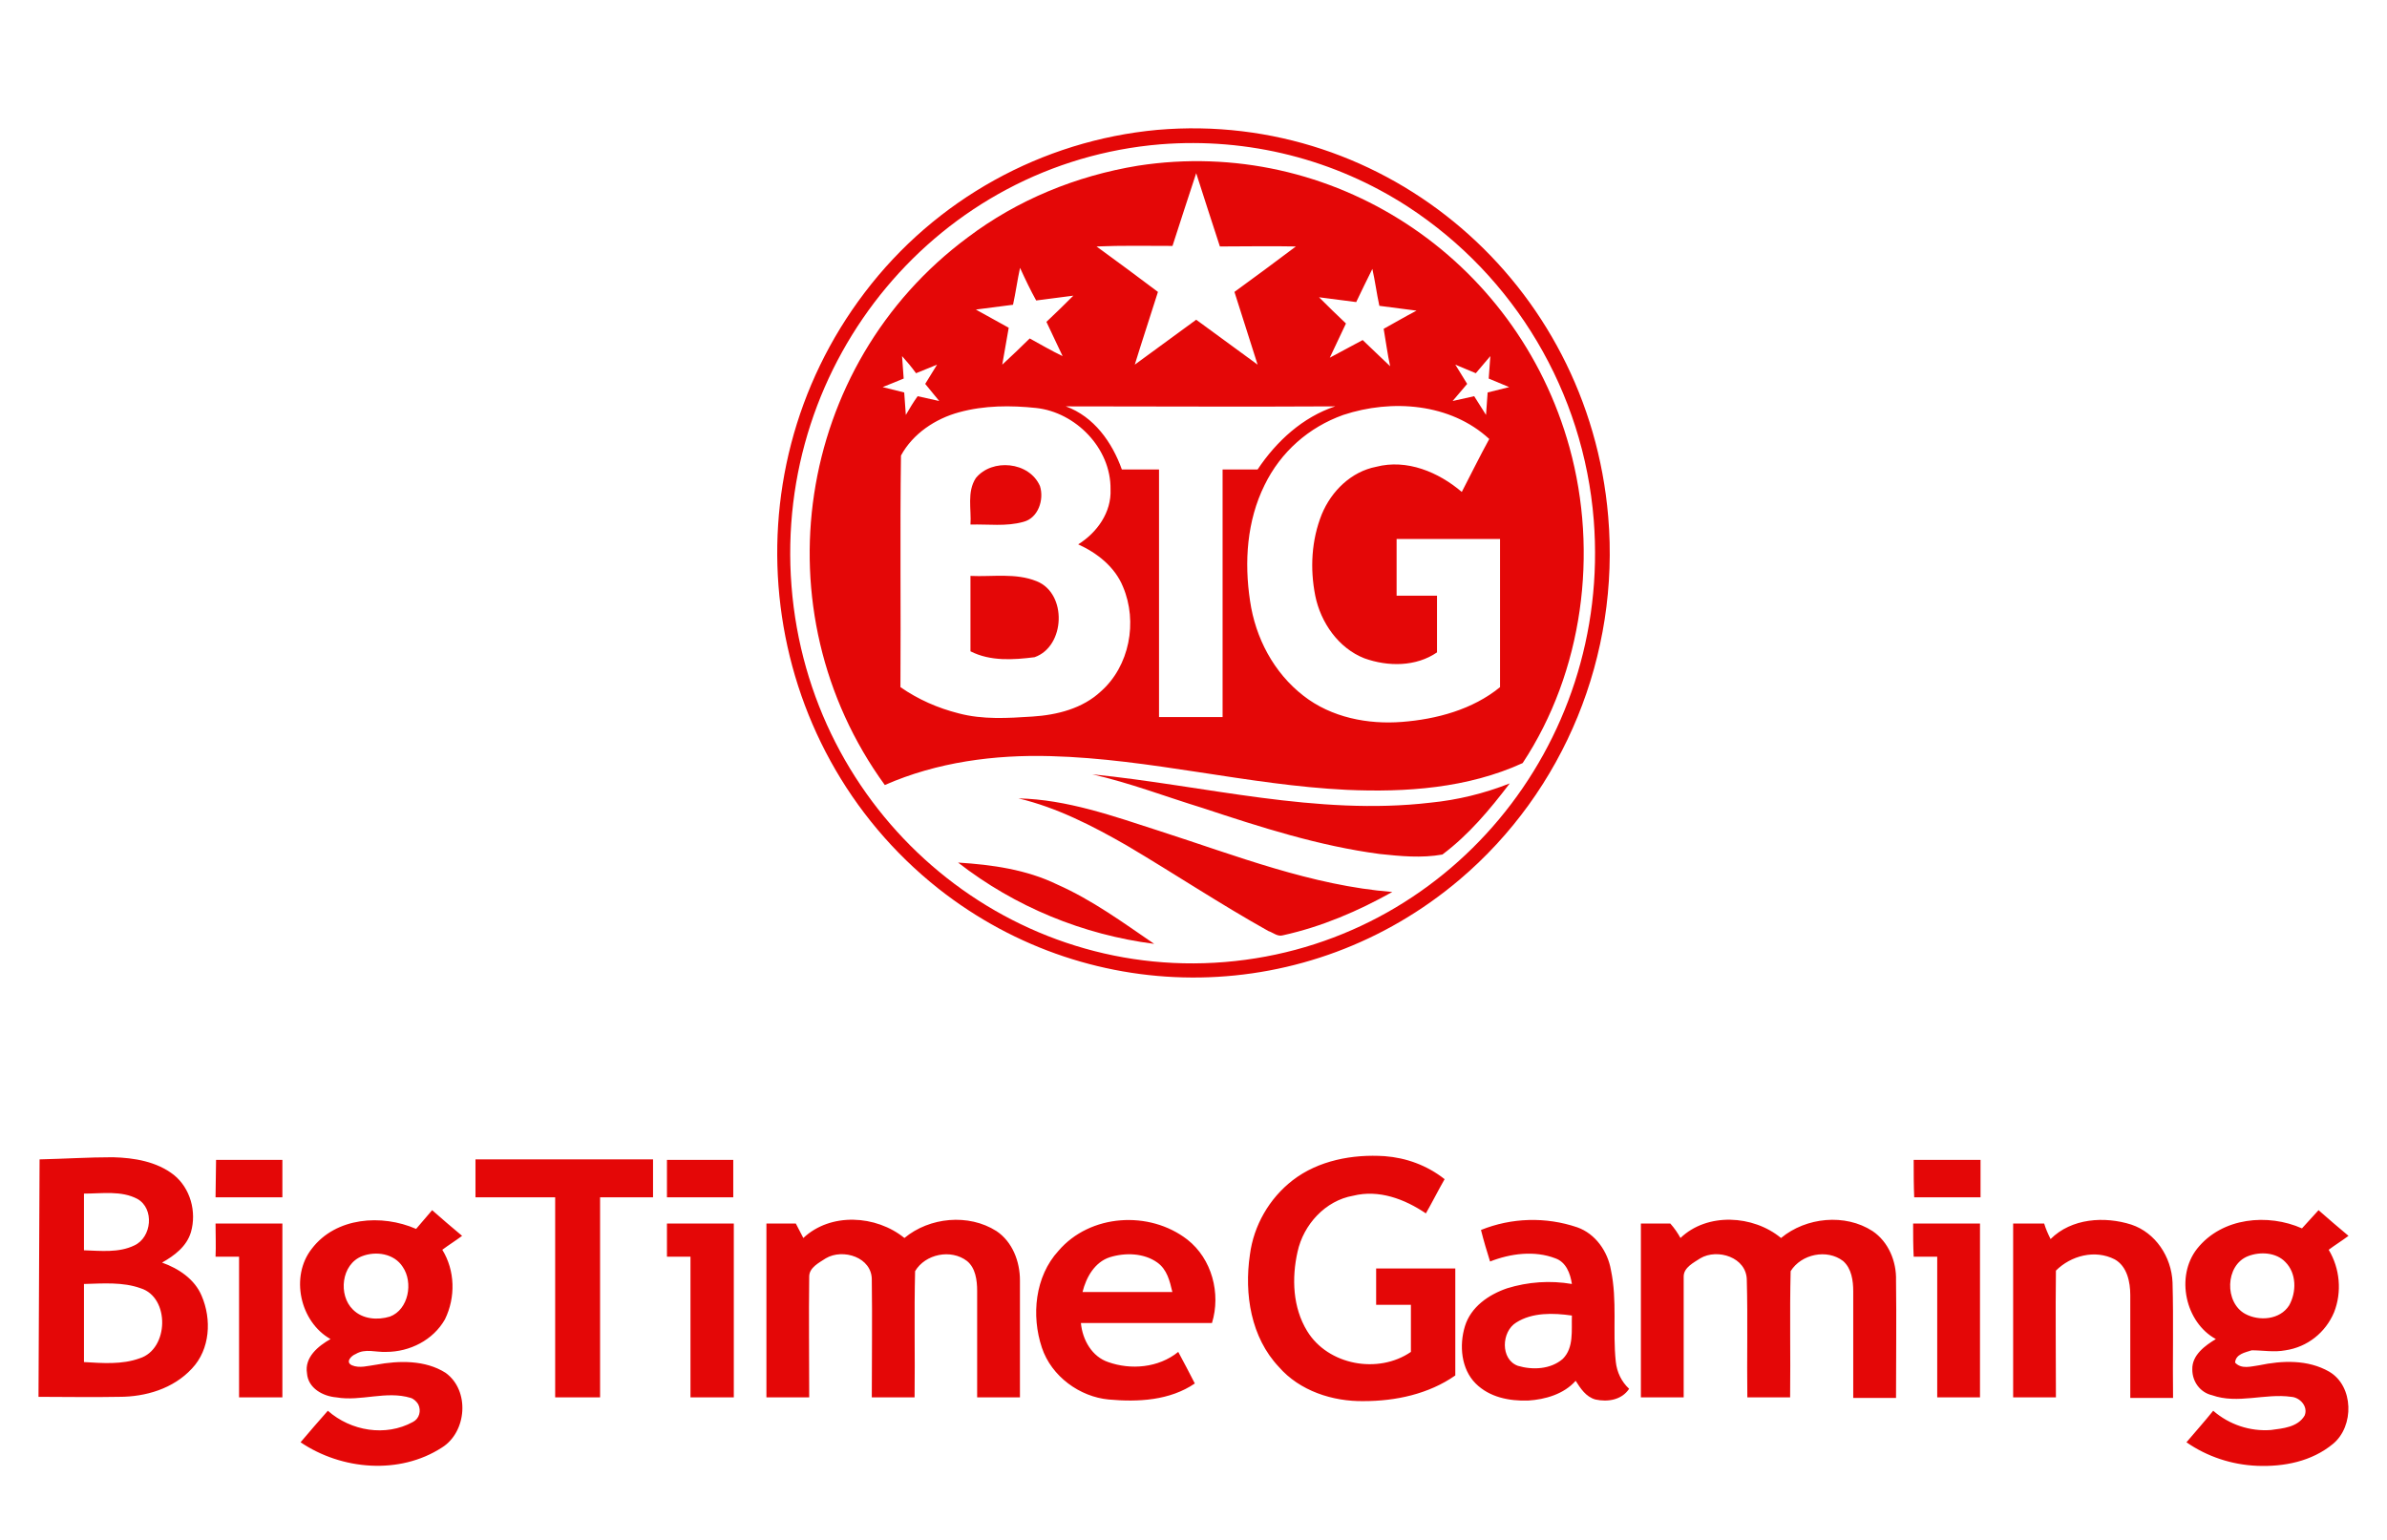 <svg width="124" height="80" viewBox="0 0 124 80" fill="none" xmlns="http://www.w3.org/2000/svg">
<path d="M60.121 6.747C72.041 5.719 82.516 14.693 83.543 26.835C84.155 34.031 81.266 41.088 75.82 45.7C68.012 52.313 56.76 52.479 48.758 46.172C39.311 38.698 37.589 24.834 44.923 15.193C48.591 10.359 54.12 7.302 60.121 6.747ZM60.288 7.497C48.785 8.442 40.2 18.722 41.117 30.447C42.034 42.171 52.12 50.923 63.622 49.979C75.153 49.034 83.71 38.782 82.793 27.029C82.266 20.361 78.681 14.36 73.152 10.748C69.346 8.275 64.845 7.136 60.288 7.497Z" fill="#E40707"/>
<path d="M59.117 8.608C69.165 7.053 78.792 13.332 81.534 23.251C83.045 28.724 82.234 34.892 79.099 39.643C76.245 40.949 73.027 41.172 69.948 41.033C64.799 40.783 59.761 39.421 54.584 39.282C51.673 39.199 48.679 39.588 45.964 40.783C39.388 31.725 41.319 18.972 50.274 12.332C52.849 10.387 55.899 9.136 59.117 8.608ZM62.14 8.997C61.72 10.248 61.328 11.498 60.909 12.776C59.593 12.776 58.278 12.748 56.963 12.804C58.026 13.582 59.09 14.36 60.153 15.165C59.761 16.416 59.341 17.666 58.95 18.944C60.013 18.166 61.077 17.388 62.14 16.61C63.203 17.388 64.267 18.166 65.33 18.944C64.939 17.694 64.519 16.416 64.127 15.165C65.19 14.388 66.254 13.61 67.317 12.804C66.002 12.776 64.687 12.804 63.371 12.804C62.952 11.498 62.532 10.248 62.14 8.997ZM52.989 13.915C52.849 14.554 52.765 15.193 52.625 15.832L50.694 16.082L52.401 17.027C52.289 17.666 52.177 18.333 52.065 18.944C52.541 18.5 53.017 18.055 53.492 17.583C54.052 17.888 54.612 18.222 55.2 18.5C54.92 17.916 54.64 17.305 54.36 16.721C54.836 16.277 55.312 15.805 55.759 15.36C55.116 15.443 54.472 15.527 53.828 15.61C53.548 15.11 53.268 14.527 52.989 13.915ZM70.452 15.693L68.521 15.443C68.997 15.916 69.444 16.36 69.92 16.805C69.64 17.388 69.36 18 69.08 18.583L70.788 17.666C71.263 18.111 71.739 18.583 72.215 19.027C72.075 18.388 71.991 17.722 71.879 17.083C72.439 16.777 72.999 16.444 73.586 16.138L71.655 15.888C71.515 15.249 71.431 14.582 71.291 13.971C71.012 14.527 70.732 15.11 70.452 15.693ZM46.86 18.5C46.888 18.889 46.916 19.277 46.944 19.667L45.852 20.111L46.972 20.389C47 20.778 47.028 21.167 47.056 21.556C47.252 21.223 47.447 20.889 47.671 20.583L48.791 20.833L48.063 19.944L48.679 18.944L47.587 19.389C47.364 19.083 47.112 18.777 46.86 18.5ZM76.665 19.389L75.601 18.944L76.217 19.944C75.965 20.25 75.713 20.528 75.461 20.833L76.581 20.583L77.196 21.556L77.28 20.389L78.4 20.111L77.336 19.667L77.42 18.5L76.665 19.389ZM49.826 21.417C48.595 21.75 47.419 22.528 46.804 23.667C46.748 27.668 46.804 31.669 46.776 35.698C47.699 36.337 48.707 36.782 49.798 37.059C51.058 37.393 52.345 37.309 53.632 37.226C54.92 37.143 56.235 36.809 57.187 35.92C58.67 34.614 59.117 32.308 58.334 30.475C57.914 29.447 56.991 28.724 56.011 28.28C56.991 27.668 57.746 26.613 57.69 25.418C57.718 23.279 55.871 21.417 53.828 21.195C52.513 21.056 51.142 21.056 49.826 21.417ZM55.367 21.111C56.823 21.639 57.774 22.973 58.278 24.39C58.922 24.39 59.565 24.39 60.209 24.39C60.209 28.669 60.209 32.975 60.209 37.254H63.511C63.511 32.975 63.511 28.669 63.511 24.39C64.127 24.39 64.743 24.39 65.33 24.39C66.31 22.917 67.681 21.667 69.36 21.111C64.687 21.139 60.013 21.111 55.367 21.111ZM69.78 21.556C67.989 22.195 66.534 23.473 65.694 25.196C64.771 27.057 64.631 29.197 64.939 31.225C65.218 33.142 66.17 34.948 67.709 36.143C69.165 37.282 71.068 37.643 72.831 37.504C74.622 37.365 76.497 36.865 77.924 35.698C77.924 33.142 77.924 30.586 77.924 28.002C76.133 28.002 74.342 28.002 72.551 28.002C72.551 28.974 72.551 29.974 72.551 30.947H74.65C74.65 31.919 74.65 32.92 74.65 33.892C73.558 34.642 72.103 34.642 70.872 34.198C69.528 33.67 68.605 32.336 68.325 30.947C68.045 29.53 68.129 28.057 68.661 26.724C69.165 25.501 70.2 24.501 71.487 24.251C73.083 23.834 74.734 24.529 75.937 25.557C76.413 24.64 76.861 23.723 77.364 22.806C75.349 20.945 72.299 20.722 69.78 21.556Z" fill="#E40707"/>
<path d="M50.694 24.834C51.533 23.806 53.465 23.973 54.024 25.251C54.248 25.946 53.94 26.918 53.157 27.113C52.261 27.363 51.337 27.224 50.414 27.252C50.47 26.474 50.218 25.557 50.694 24.834ZM50.414 29.919C51.562 29.974 52.765 29.752 53.856 30.197C55.452 30.836 55.34 33.586 53.744 34.142C52.653 34.281 51.45 34.364 50.414 33.836C50.414 32.558 50.414 31.225 50.414 29.919ZM56.739 40.227C62.588 40.81 68.409 42.394 74.314 41.699C75.713 41.561 77.085 41.227 78.428 40.699C77.392 42.061 76.301 43.366 74.93 44.394C73.838 44.589 72.747 44.478 71.683 44.367C68.521 43.95 65.499 42.978 62.476 41.977C60.573 41.394 58.698 40.671 56.739 40.227ZM52.905 41.477C55.423 41.533 57.83 42.394 60.237 43.172C64.211 44.45 68.129 46.006 72.327 46.339C70.536 47.34 68.661 48.145 66.646 48.59C66.366 48.673 66.142 48.451 65.89 48.368C63.4 46.978 61.02 45.395 58.53 43.922C56.739 42.894 54.892 41.949 52.905 41.477ZM49.77 44.811C51.533 44.922 53.325 45.173 54.92 45.95C56.739 46.756 58.334 47.923 59.957 49.035C56.263 48.562 52.737 47.117 49.77 44.811Z" fill="#E40707"/>
<path d="M22.449 62.87C22.949 63.315 23.477 63.76 24.005 64.204C23.672 64.454 23.311 64.676 22.977 64.927C23.644 66.01 23.672 67.399 23.116 68.538C22.505 69.622 21.282 70.233 20.06 70.233C19.532 70.261 18.976 70.039 18.476 70.344C18.254 70.427 17.92 70.761 18.282 70.928C18.671 71.094 19.115 70.956 19.532 70.9C20.727 70.677 22.088 70.65 23.144 71.317C24.422 72.234 24.255 74.401 22.949 75.207C20.754 76.624 17.754 76.374 15.614 74.928C16.087 74.373 16.559 73.817 17.031 73.29C18.226 74.345 20.032 74.651 21.449 73.873C21.782 73.706 21.894 73.29 21.727 72.956C21.643 72.817 21.505 72.678 21.338 72.623C20.06 72.234 18.754 72.817 17.476 72.595C16.781 72.539 16.003 72.123 15.948 71.344C15.809 70.511 16.531 69.927 17.17 69.566C15.586 68.677 15.059 66.316 16.198 64.871C17.448 63.231 19.837 63.065 21.616 63.843L22.449 62.87ZM18.809 65.26C17.726 65.677 17.559 67.288 18.337 68.038C18.837 68.538 19.615 68.594 20.254 68.399C21.227 68.038 21.477 66.621 20.921 65.816C20.476 65.121 19.532 64.982 18.809 65.26ZM119.583 63.815C119.861 63.51 120.167 63.176 120.444 62.87C120.944 63.315 121.473 63.76 122 64.204C121.667 64.454 121.306 64.676 120.971 64.927C121.556 65.899 121.667 67.121 121.25 68.177C120.805 69.233 119.861 69.983 118.721 70.15C118.138 70.261 117.555 70.15 116.971 70.15C116.638 70.261 116.138 70.344 116.109 70.789C116.442 71.15 116.944 70.983 117.361 70.928C118.555 70.677 119.888 70.622 121 71.261C122.277 72.011 122.306 74.095 121.194 75.012C120.083 75.929 118.638 76.207 117.248 76.151C115.942 76.096 114.665 75.679 113.582 74.928C114.053 74.373 114.526 73.845 114.971 73.29C115.804 74.012 116.888 74.373 117.971 74.29C118.582 74.207 119.361 74.151 119.721 73.54C119.917 73.067 119.471 72.595 119.027 72.567C117.665 72.373 116.248 72.956 114.915 72.484C114.304 72.345 113.886 71.789 113.886 71.15C113.859 70.4 114.554 69.9 115.109 69.566C113.526 68.705 112.998 66.316 114.136 64.871C115.442 63.231 117.832 63.037 119.583 63.815ZM116.777 65.26C115.582 65.732 115.554 67.677 116.638 68.26C117.361 68.65 118.444 68.566 118.917 67.816C119.305 67.121 119.305 66.149 118.721 65.565C118.248 65.065 117.415 65.01 116.777 65.26ZM41.731 64.315C43.148 62.981 45.51 63.12 46.983 64.315C48.288 63.231 50.317 63.037 51.761 63.954C52.595 64.51 52.984 65.537 52.984 66.51C52.984 68.538 52.984 70.567 52.984 72.595H50.761C50.761 70.733 50.761 68.927 50.761 67.066C50.761 66.51 50.678 65.871 50.233 65.51C49.4 64.871 48.066 65.148 47.538 66.038C47.483 68.233 47.538 70.4 47.511 72.595H45.288C45.288 70.567 45.316 68.538 45.288 66.51C45.316 65.315 43.787 64.843 42.898 65.371C42.565 65.593 42.037 65.843 42.037 66.316C42.009 68.399 42.037 70.483 42.037 72.595H39.814V63.565H41.342L41.731 64.315ZM54.985 64.982C56.624 63.065 59.708 62.87 61.681 64.398C62.959 65.398 63.431 67.204 62.959 68.733C60.68 68.733 58.43 68.733 56.151 68.733C56.235 69.622 56.735 70.483 57.568 70.761C58.735 71.178 60.18 71.067 61.208 70.233C61.486 70.761 61.792 71.317 62.069 71.873C60.764 72.761 59.124 72.845 57.596 72.706C56.096 72.567 54.623 71.511 54.123 70.011C53.567 68.344 53.762 66.316 54.985 64.982ZM57.652 65.315C56.874 65.566 56.429 66.344 56.235 67.121C57.791 67.121 59.347 67.121 60.902 67.121C60.764 66.538 60.625 65.954 60.125 65.593C59.43 65.093 58.457 65.065 57.652 65.315ZM76.934 63.898C78.518 63.259 80.296 63.204 81.935 63.76C82.88 64.093 83.519 65.01 83.685 65.982C84.019 67.566 83.769 69.15 83.936 70.733C83.991 71.289 84.241 71.789 84.63 72.15C84.241 72.734 83.519 72.845 82.88 72.706C82.38 72.567 82.102 72.123 81.852 71.734C81.241 72.428 80.268 72.706 79.379 72.761C78.406 72.789 77.379 72.595 76.656 71.873C75.906 71.122 75.795 69.9 76.1 68.9C76.406 67.899 77.323 67.26 78.295 66.927C79.379 66.594 80.518 66.51 81.657 66.704C81.574 66.149 81.352 65.565 80.796 65.371C79.712 64.954 78.462 65.121 77.406 65.537C77.24 65.01 77.073 64.454 76.934 63.898ZM78.768 68.705C77.99 69.177 77.934 70.622 78.851 70.956C79.601 71.178 80.546 71.15 81.185 70.594C81.768 70.011 81.63 69.122 81.657 68.344C80.685 68.205 79.601 68.177 78.768 68.705ZM87.297 64.315C88.687 62.981 91.076 63.12 92.521 64.315C93.827 63.231 95.855 63.037 97.272 63.954C98.105 64.51 98.522 65.537 98.495 66.51C98.522 68.538 98.495 70.567 98.495 72.623H96.272C96.272 70.789 96.272 68.955 96.272 67.094C96.272 66.538 96.189 65.899 95.744 65.51C94.91 64.871 93.577 65.148 93.021 66.038C92.965 68.233 93.021 70.4 92.993 72.595H90.771C90.743 70.567 90.798 68.538 90.743 66.51C90.743 65.315 89.215 64.843 88.326 65.371C87.992 65.593 87.464 65.843 87.464 66.316C87.464 68.399 87.464 70.483 87.464 72.595H85.241C85.241 69.594 85.241 66.566 85.241 63.565H86.77C86.992 63.815 87.159 64.065 87.297 64.315ZM106.524 64.371C107.607 63.287 109.33 63.176 110.72 63.62C111.97 64.037 112.803 65.287 112.859 66.621C112.915 68.621 112.859 70.622 112.886 72.623H110.664C110.664 70.844 110.664 69.066 110.664 67.288C110.664 66.594 110.497 65.787 109.859 65.427C108.83 64.898 107.58 65.232 106.801 66.01C106.774 68.205 106.801 70.4 106.801 72.595H104.579C104.579 69.594 104.579 66.566 104.579 63.565H106.191C106.274 63.843 106.385 64.093 106.524 64.371ZM11.197 63.565H14.669C14.669 66.566 14.669 69.594 14.669 72.595H12.419C12.419 70.15 12.419 67.733 12.419 65.287H11.197C11.224 64.732 11.197 64.148 11.197 63.565ZM34.647 63.565H38.12V72.595H35.869C35.869 70.15 35.869 67.733 35.869 65.287C35.48 65.287 35.063 65.287 34.647 65.287V63.565ZM99.383 63.565H102.857C102.857 66.566 102.857 69.594 102.857 72.595H100.635C100.635 70.15 100.635 67.733 100.635 65.287H99.412C99.383 64.704 99.383 64.148 99.383 63.565ZM67.154 61.315C68.488 60.286 70.266 59.953 71.933 60.064C73.044 60.148 74.128 60.536 75.045 61.259C74.711 61.842 74.406 62.453 74.072 63.037C72.961 62.287 71.627 61.787 70.294 62.12C68.849 62.37 67.71 63.62 67.404 65.037C67.098 66.399 67.154 67.927 67.904 69.15C68.988 70.928 71.599 71.4 73.294 70.233C73.294 69.427 73.294 68.594 73.294 67.788H71.488C71.488 67.149 71.488 66.538 71.488 65.899C72.877 65.899 74.239 65.899 75.6 65.899C75.6 67.76 75.6 69.594 75.6 71.456C74.211 72.428 72.489 72.789 70.849 72.789C69.238 72.817 67.515 72.261 66.432 71.011C64.987 69.483 64.626 67.233 64.931 65.177C65.126 63.676 65.931 62.259 67.154 61.315ZM2.056 60.231C3.334 60.203 4.584 60.12 5.862 60.12C6.973 60.148 8.14 60.342 9.029 61.036C9.891 61.731 10.224 62.953 9.919 64.01C9.696 64.76 9.057 65.232 8.418 65.593C9.279 65.899 10.113 66.454 10.474 67.316C11.002 68.538 10.919 70.094 9.974 71.094C9.002 72.15 7.557 72.567 6.195 72.567C4.806 72.595 3.389 72.567 2 72.567L2.056 60.231ZM4.362 62.009C4.362 62.981 4.362 63.982 4.362 64.954C5.223 64.982 6.168 65.093 6.973 64.704C7.89 64.287 8.029 62.787 7.14 62.287C6.307 61.842 5.306 62.009 4.362 62.009ZM4.362 66.704C4.362 68.066 4.362 69.427 4.362 70.761C5.334 70.817 6.334 70.9 7.251 70.567C8.779 70.094 8.835 67.399 7.307 66.927C6.39 66.594 5.362 66.677 4.362 66.704ZM11.224 60.258H14.669C14.669 60.898 14.669 61.565 14.669 62.203C13.503 62.203 12.364 62.203 11.197 62.203C11.197 61.565 11.224 60.898 11.224 60.258ZM24.7 60.231C27.756 60.231 30.84 60.231 33.924 60.231C33.924 60.87 33.924 61.536 33.924 62.203H31.173C31.173 65.649 31.173 69.15 31.173 72.595C30.395 72.595 29.617 72.595 28.84 72.595C28.84 69.122 28.84 65.649 28.84 62.203H24.7V60.231ZM34.647 62.203C34.647 61.565 34.647 60.898 34.647 60.258C35.786 60.258 36.953 60.258 38.092 60.258V62.203C36.953 62.203 35.786 62.203 34.647 62.203ZM99.412 60.258C100.551 60.258 101.718 60.258 102.885 60.258C102.885 60.898 102.885 61.565 102.885 62.203C101.745 62.203 100.579 62.203 99.439 62.203C99.412 61.565 99.412 60.898 99.412 60.258Z" fill="#E40707"/>
</svg>
